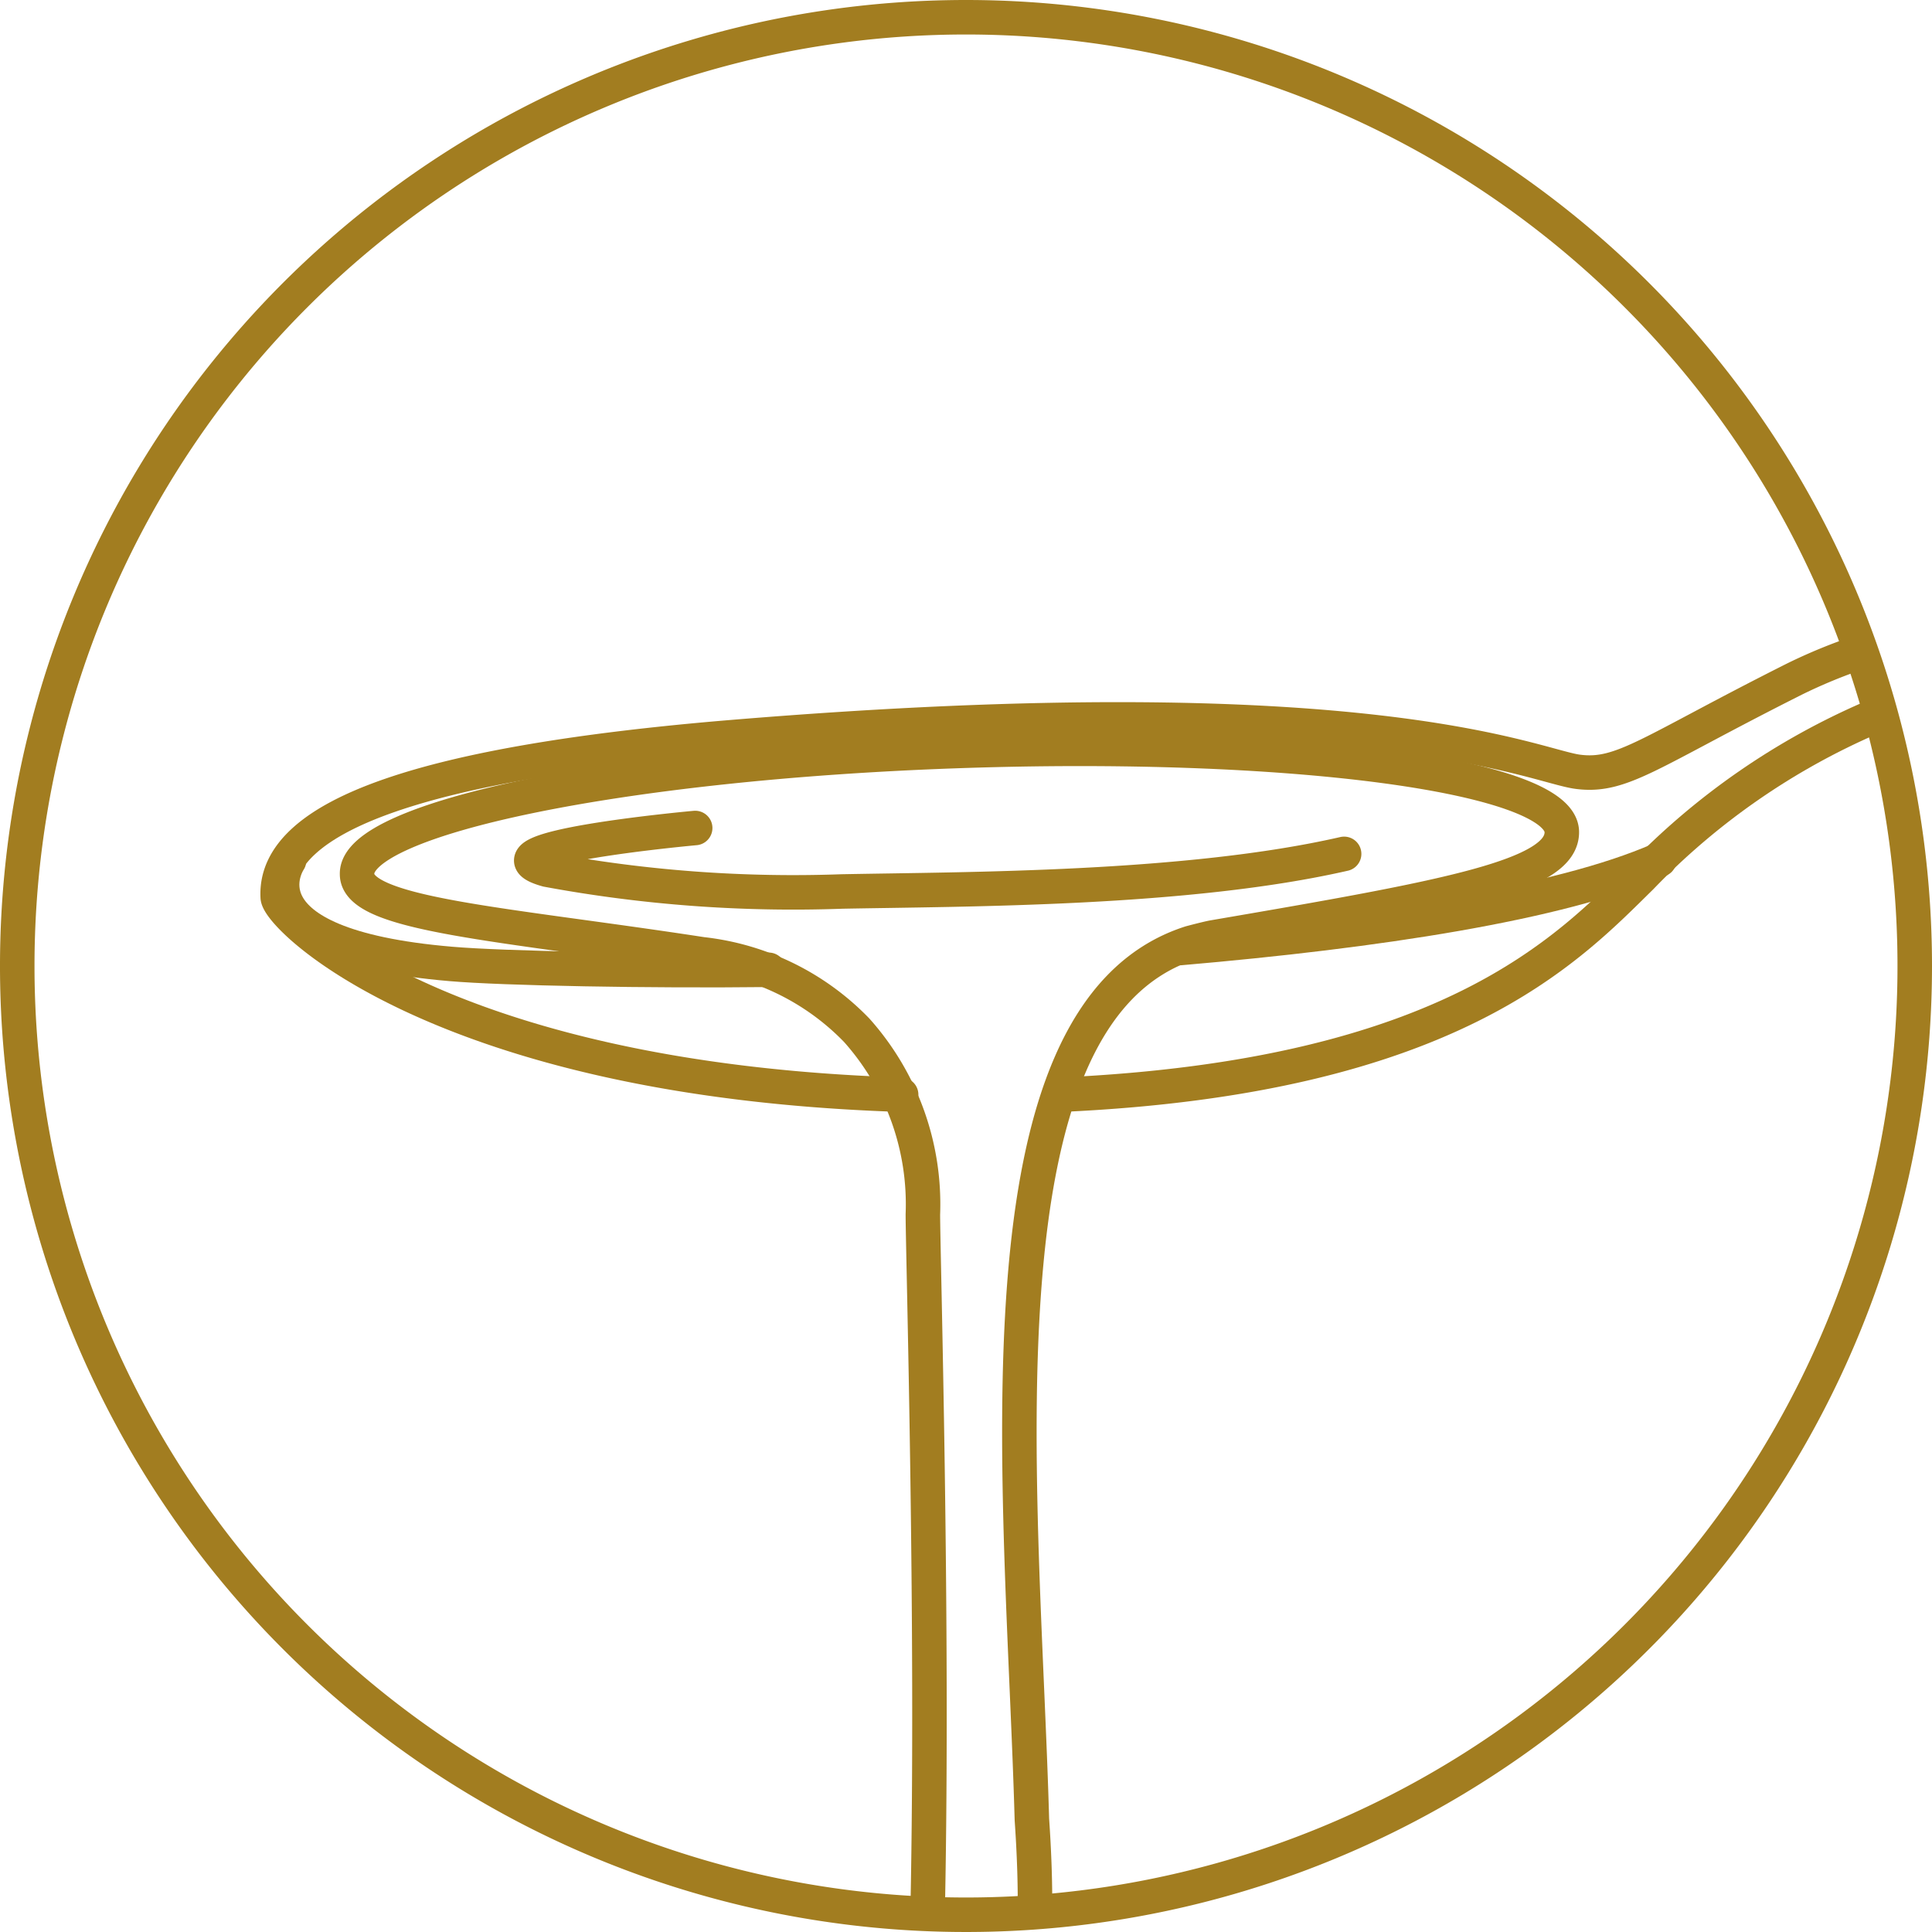 <?xml version="1.0" encoding="UTF-8"?> <svg xmlns="http://www.w3.org/2000/svg" id="Ebene_1" data-name="Ebene 1" viewBox="0 0 56 56"><defs><style>.cls-1{fill:none;stroke:#a27d20;stroke-linecap:round;stroke-linejoin:round;}.cls-2{fill:#a27d20;}</style></defs><path class="cls-1" d="M53.89,18.91a15.3,15.3,0,0,0-1.87.77c-4.22,2.12-5,2.86-6.29,2.69s-6-2.54-24.55-1C12.43,22.1,7.93,23.6,8.05,26c0,.56,4.69,5.3,18.07,5.73"></path><path class="cls-1" d="M30.76,31.73c11.27-.51,14.7-4.24,16.81-6.31a20.59,20.59,0,0,1,6.67-4.62"></path><path class="cls-1" d="M34.2,27.48c5.68-.49,11-1.29,13.9-2.56"></path><path class="cls-1" d="M8.38,24.94s-1.69,2.46,4.69,3c1.5.13,5.75.21,9.21.17"></path><path class="cls-1" d="M30,55.14q0-1.1-.09-2.4c-.27-9.59-1.84-23.35,4.6-25.41,0,0,.49-.13.66-.16C42,26,45.31,25.4,45.27,24.1c-.06-1.63-7.92-2.67-17.57-2.33s-17.41,1.94-17.35,3.57c0,1.18,4.2,1.43,10,2.32a7.37,7.37,0,0,1,4.48,2.2,7.57,7.57,0,0,1,1.92,5.34c0,1.1.31,11.77.14,20.1"></path><path class="cls-1" d="M20.15,24s-6.51.59-4.29,1.21a39.12,39.12,0,0,0,8.55.63c3.65-.07,10-.05,14.55-1.09"></path><path class="cls-2" d="M28,1A27,27,0,1,1,1,28,27,27,0,0,1,28,1m0-1A28,28,0,1,0,56,28,28,28,0,0,0,28,0Z"></path></svg> 